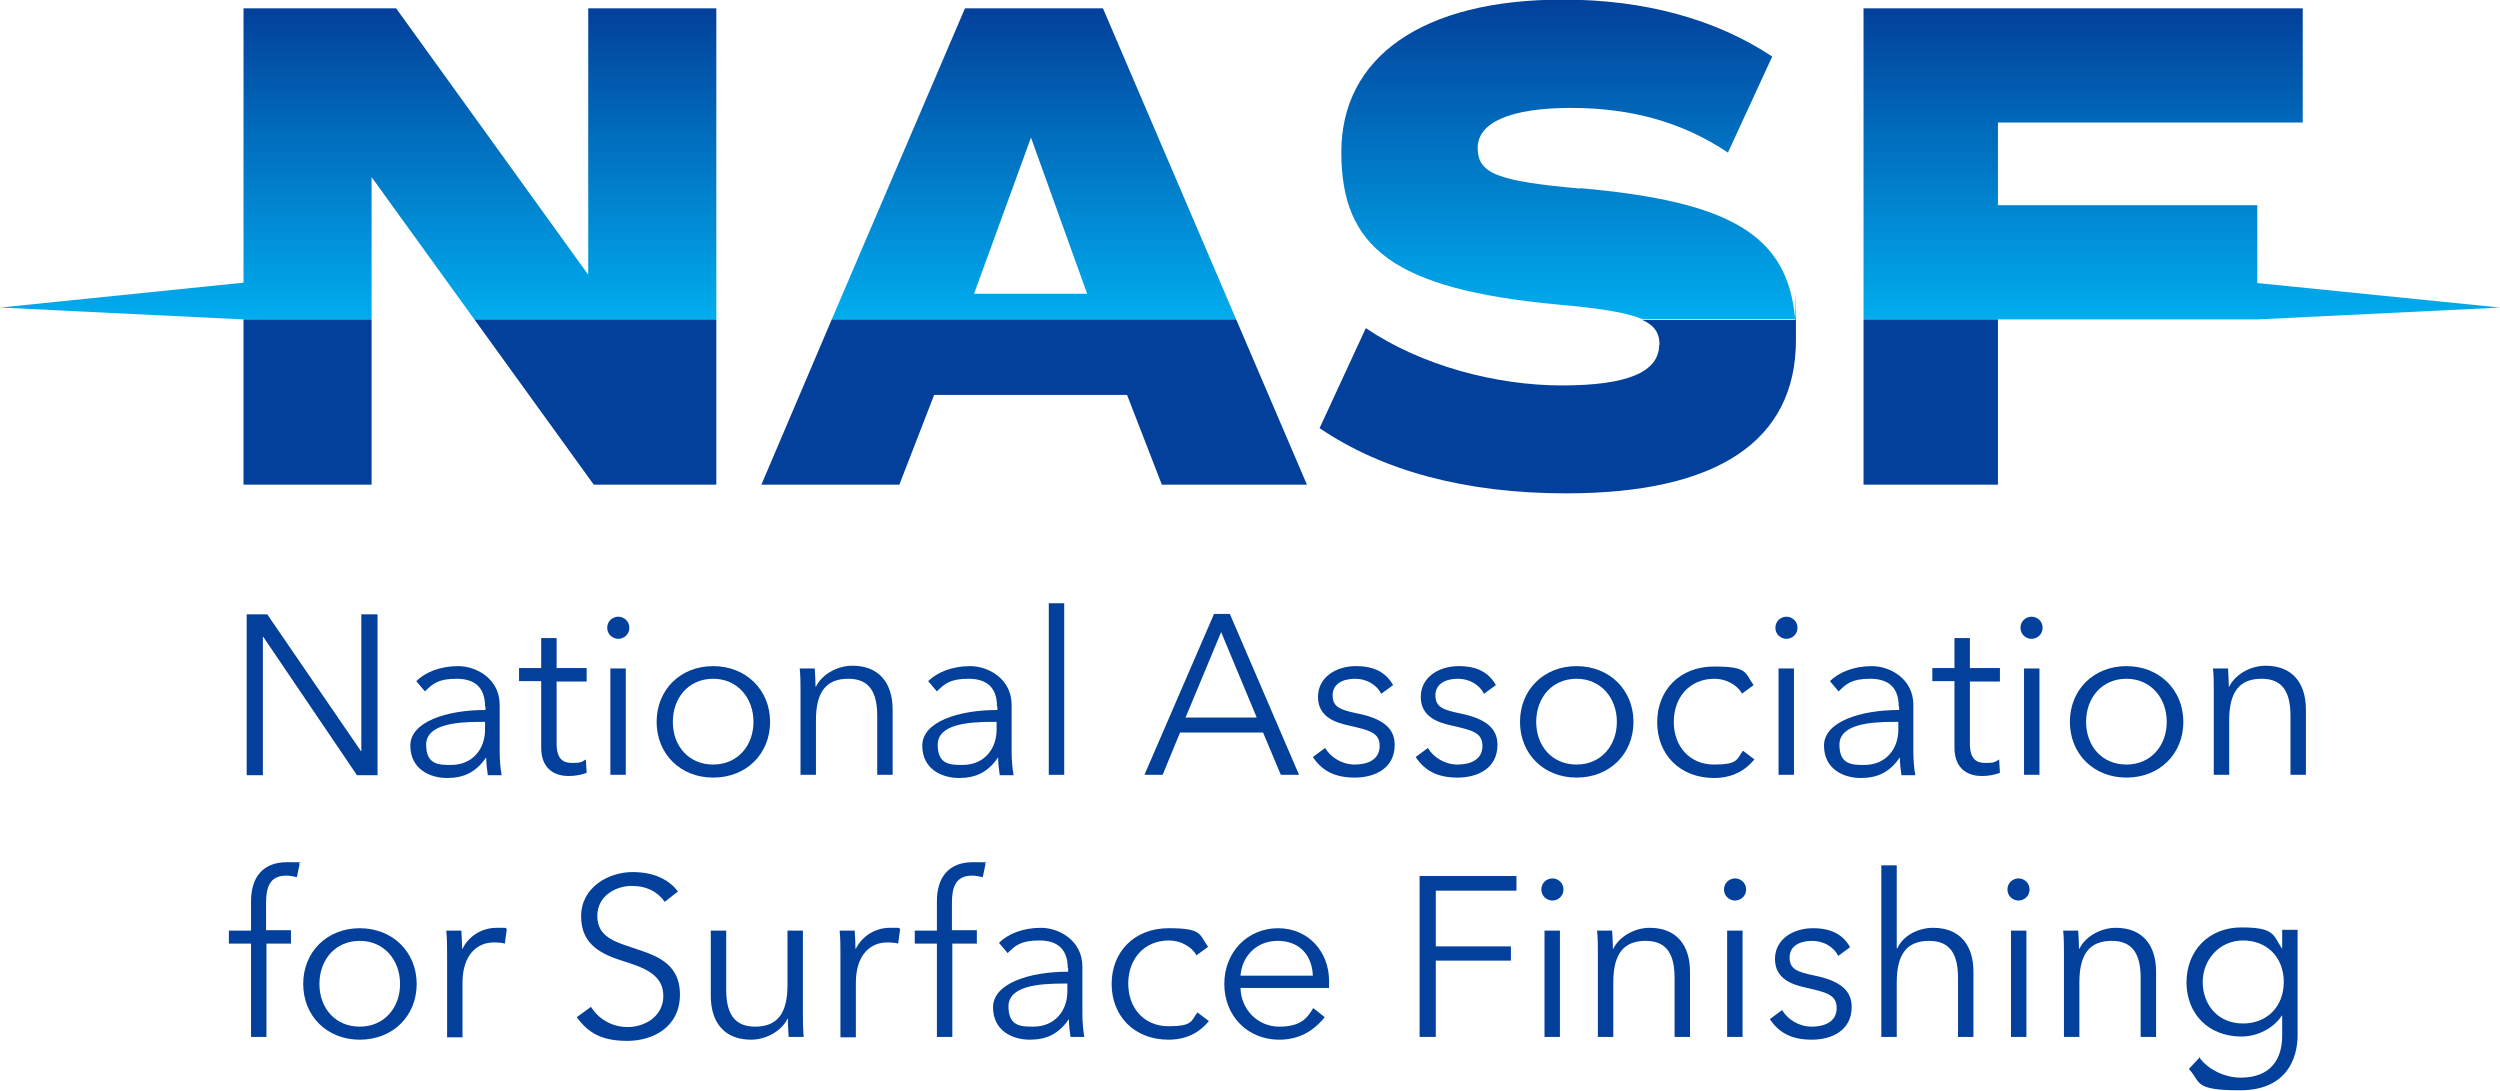 <?xml version="1.0" encoding="UTF-8"?>
<svg id="Layer_1" xmlns="http://www.w3.org/2000/svg" version="1.1" xmlns:xlink="http://www.w3.org/1999/xlink" viewBox="0 0 632.4 276.1">
  <!-- Generator: Adobe Illustrator 29.4.0, SVG Export Plug-In . SVG Version: 2.1.0 Build 152)  -->
  <defs>
    <style>
      .st0 {
        fill: url(#linear-gradient2);
      }

      .st1 {
        fill: url(#linear-gradient1);
      }

      .st2 {
        fill: none;
      }

      .st3 {
        fill: url(#linear-gradient3);
      }

      .st4 {
        fill: #02409b;
      }

      .st5 {
        fill: url(#linear-gradient);
      }
    </style>
    <linearGradient id="linear-gradient" x1="90.6" y1="80.8" x2="90.6" y2="2.1" gradientUnits="userSpaceOnUse">
      <stop offset="0" stop-color="#00adee"/>
      <stop offset="1" stop-color="#02409b"/>
    </linearGradient>
    <linearGradient id="linear-gradient1" x1="261.6" x2="261.6" xlink:href="#linear-gradient"/>
    <linearGradient id="linear-gradient2" x1="396.7" x2="396.7" y2="0" xlink:href="#linear-gradient"/>
    <linearGradient id="linear-gradient3" x1="551.9" x2="551.9" xlink:href="#linear-gradient"/>
  </defs>
  <g>
    <path class="st4" d="M91.3,190h.1v-34.6h4.1v40.7h-5.2l-23.7-35h-.1v35h-4.1v-40.7h5.2l23.7,34.6Z"/>
    <path class="st4" d="M122.7,178.7c0-4.7-2.5-7-7.2-7s-6.1,1.3-8,3.2l-2.2-2.6c2.2-2.2,6-3.8,10.6-3.8s10.5,3.2,10.5,9.8v11.8c0,2.1.2,4.5.5,6h-3.5c-.2-1.3-.4-2.9-.4-4.4h-.1c-2.5,3.6-5.5,5.1-9.8,5.1s-9.3-2.2-9.3-8.2,9.1-9,19-9v-.9ZM121.6,182.6c-6.4,0-13.8.7-13.8,5.8s3.3,5.1,6.3,5.1c5.5,0,8.6-4.1,8.6-8.9v-2h-1.1Z"/>
    <path class="st4" d="M148.4,172.4h-7.6v15.7c0,4,1.7,4.9,4,4.9s2.4-.3,3.4-.9l.2,3.4c-1.4.5-2.8.8-4.6.8-2.9,0-6.9-1.3-6.9-7.2v-16.8h-5.6v-3.3h5.6v-7.6h3.9v7.6h7.6v3.3Z"/>
    <path class="st4" d="M156.4,161.6c-1.4,0-2.8-1.1-2.8-2.8s1.4-2.8,2.8-2.8,2.8,1.1,2.8,2.8-1.4,2.8-2.8,2.8ZM158.3,196h-3.9v-26.9h3.9v26.9Z"/>
    <path class="st4" d="M180.4,196.7c-8.3,0-14.3-6-14.3-14.1s6-14.1,14.3-14.1,14.4,6,14.4,14.1-6,14.1-14.4,14.1ZM180.4,171.7c-6.2,0-10.2,4.8-10.2,10.9s4,10.8,10.2,10.8,10.2-4.8,10.2-10.8-4-10.9-10.2-10.9Z"/>
    <path class="st4" d="M206.1,169.1c.1,1.4.2,3.4.2,4.6h.1c1.5-3.1,5.4-5.3,9.2-5.3,6.8,0,10.2,4.4,10.2,11.1v16.5h-3.9v-14.9c0-5.6-1.7-9.4-7.3-9.4s-8.2,3.3-8.2,10.5v13.8h-3.9v-21c0-1.4,0-4.1-.2-5.9h3.7Z"/>
    <path class="st4" d="M252.2,178.7c0-4.7-2.5-7-7.2-7s-6.1,1.3-8,3.2l-2.2-2.6c2.2-2.2,6-3.8,10.6-3.8s10.5,3.2,10.5,9.8v11.8c0,2.1.2,4.5.5,6h-3.5c-.2-1.3-.4-2.9-.4-4.4h-.1c-2.5,3.6-5.5,5.1-9.8,5.1s-9.3-2.2-9.3-8.2,9.1-9,19-9v-.9ZM251,182.6c-6.4,0-13.8.7-13.8,5.8s3.3,5.1,6.3,5.1c5.5,0,8.6-4.1,8.6-8.9v-2h-1.1Z"/>
    <path class="st4" d="M269.2,196h-3.9v-43.4h3.9v43.4Z"/>
    <path class="st4" d="M294,196h-4.5l17.6-40.7h4l17.5,40.7h-4.6l-4.5-10.7h-21l-4.4,10.7ZM300,181.5h17.9l-9-21.6-9,21.6Z"/>
    <path class="st4" d="M349.4,175.5c-1.1-2.2-3.6-3.8-6.6-3.8s-5.7,1.2-5.7,4.2,2,3.7,6.4,4.6c6.3,1.3,9.3,3.7,9.3,7.9,0,6.1-5.2,8.3-10.1,8.3s-8.2-1.6-10.6-5.2l3.1-2.3c1.4,2.4,4.3,4.2,7.5,4.2s6.3-1.2,6.3-4.7-2.8-4-7.9-5.2c-3.2-.7-7.7-2.1-7.7-7.2s4.7-7.8,9.6-7.8,7.7,1.8,9.4,4.8l-3,2.2Z"/>
    <path class="st4" d="M375.4,175.5c-1.1-2.2-3.6-3.8-6.6-3.8s-5.7,1.2-5.7,4.2,2,3.7,6.4,4.6c6.3,1.3,9.3,3.7,9.3,7.9,0,6.1-5.2,8.3-10.1,8.3s-8.2-1.6-10.6-5.2l3.1-2.3c1.4,2.4,4.3,4.2,7.5,4.2s6.3-1.2,6.3-4.7-2.8-4-7.9-5.2c-3.2-.7-7.7-2.1-7.7-7.2s4.7-7.8,9.6-7.8,7.7,1.8,9.4,4.8l-3,2.2Z"/>
    <path class="st4" d="M398.8,196.7c-8.3,0-14.3-6-14.3-14.1s6-14.1,14.3-14.1,14.4,6,14.4,14.1-6,14.1-14.4,14.1ZM398.8,171.7c-6.2,0-10.2,4.8-10.2,10.9s4,10.8,10.2,10.8,10.2-4.8,10.2-10.8-4-10.9-10.2-10.9Z"/>
    <path class="st4" d="M440.6,175.3c-1.3-2.1-4-3.6-6.9-3.6-6.3,0-10.3,4.7-10.3,10.9s4,10.8,10.2,10.8,5.7-1.4,7.3-3.5l2.9,2.2c-2.3,2.8-5.6,4.7-10.2,4.7-8.7,0-14.4-6-14.4-14.1s5.7-14.1,14.4-14.1,7.7,1.6,10,4.7l-3,2.2Z"/>
    <path class="st4" d="M451.9,161.6c-1.4,0-2.8-1.1-2.8-2.8s1.4-2.8,2.8-2.8,2.8,1.1,2.8,2.8-1.4,2.8-2.8,2.8ZM453.8,196h-3.9v-26.9h3.9v26.9Z"/>
    <path class="st4" d="M480.3,178.7c0-4.7-2.5-7-7.2-7s-6.1,1.3-8,3.2l-2.2-2.6c2.2-2.2,6-3.8,10.6-3.8s10.5,3.2,10.5,9.8v11.8c0,2.1.2,4.5.5,6h-3.5c-.2-1.3-.4-2.9-.4-4.4h-.1c-2.5,3.6-5.5,5.1-9.8,5.1s-9.3-2.2-9.3-8.2,9.1-9,19-9v-.9ZM479.1,182.6c-6.4,0-13.8.7-13.8,5.8s3.3,5.1,6.3,5.1c5.5,0,8.6-4.1,8.6-8.9v-2h-1.1Z"/>
    <path class="st4" d="M505.9,172.4h-7.6v15.7c0,4,1.7,4.9,4,4.9s2.4-.3,3.4-.9l.2,3.4c-1.4.5-2.8.8-4.6.8-2.9,0-6.9-1.3-6.9-7.2v-16.8h-5.6v-3.3h5.6v-7.6h3.9v7.6h7.6v3.3Z"/>
    <path class="st4" d="M513.9,161.6c-1.4,0-2.8-1.1-2.8-2.8s1.4-2.8,2.8-2.8,2.8,1.1,2.8,2.8-1.4,2.8-2.8,2.8ZM515.9,196h-3.9v-26.9h3.9v26.9Z"/>
    <path class="st4" d="M537.9,196.7c-8.3,0-14.3-6-14.3-14.1s6-14.1,14.3-14.1,14.4,6,14.4,14.1-6,14.1-14.4,14.1ZM537.9,171.7c-6.2,0-10.2,4.8-10.2,10.9s4,10.8,10.2,10.8,10.2-4.8,10.2-10.8-4-10.9-10.2-10.9Z"/>
    <path class="st4" d="M563.6,169.1c.1,1.4.2,3.4.2,4.6h.1c1.5-3.1,5.4-5.3,9.2-5.3,6.8,0,10.2,4.4,10.2,11.1v16.5h-3.9v-14.9c0-5.6-1.7-9.4-7.3-9.4s-8.2,3.3-8.2,10.5v13.8h-3.9v-21c0-1.4,0-4.1-.2-5.9h3.7Z"/>
    <path class="st4" d="M73.7,238.7h-6.3v23.6h-3.9v-23.6h-5.6v-3.3h5.6v-7.4c0-6.1,3-9.9,9.1-9.9s2.2.1,3.2.4l-.7,3.4c-.8-.2-1.7-.4-2.7-.4-4.2,0-5.1,3-5.1,6.9v6.9h6.3v3.3Z"/>
    <path class="st4" d="M91,263c-8.3,0-14.3-6-14.3-14.1s6-14.1,14.3-14.1,14.4,6,14.4,14.1-6,14.1-14.4,14.1ZM91,238c-6.2,0-10.2,4.8-10.2,10.9s4,10.8,10.2,10.8,10.2-4.8,10.2-10.8-4-10.9-10.2-10.9Z"/>
    <path class="st4" d="M113,235.4h3.7c.1,1.4.2,3.4.2,4.6h.1c1.5-3.1,4.8-5.3,8.6-5.3s1.8,0,2.6.3l-.5,3.7c-.5-.2-1.7-.3-2.8-.3-4.1,0-7.9,3-7.9,10.2v13.8h-3.9v-21c0-1.4,0-4.1-.2-5.9Z"/>
    <path class="st4" d="M168.2,228.2c-1.7-2.5-4.5-4.1-8.4-4.1s-8.7,2.4-8.7,7.6,4.3,6.5,8.8,8c5.7,1.9,12.1,3.7,12.1,11.9s-6.8,11.7-13.3,11.7-9.9-2-12.8-6l3.6-2.6c1.8,2.9,5.1,5.1,9.3,5.1s9-2.6,9-7.9-4.8-7.1-9.9-8.7c-5.4-1.7-10.9-4-10.9-11.4s7-11.2,13-11.2,9.5,2.3,11.5,4.9l-3.3,2.6Z"/>
    <path class="st4" d="M199.5,262.3c-.1-1.4-.2-3.4-.2-4.6h-.1c-1.5,3.1-5.4,5.3-9.2,5.3-6.8,0-10.2-4.4-10.2-11.1v-16.5h3.9v14.9c0,5.6,1.7,9.4,7.3,9.4s8.2-3.3,8.2-10.5v-13.8h3.9v21c0,1.4,0,4.1.2,5.9h-3.7Z"/>
    <path class="st4" d="M212.5,235.4h3.7c.1,1.4.2,3.4.2,4.6h.1c1.5-3.1,4.8-5.3,8.6-5.3s1.8,0,2.6.3l-.5,3.7c-.5-.2-1.7-.3-2.8-.3-4.1,0-7.9,3-7.9,10.2v13.8h-3.9v-21c0-1.4,0-4.1-.2-5.9Z"/>
    <path class="st4" d="M247.2,238.7h-6.3v23.6h-3.9v-23.6h-5.6v-3.3h5.6v-7.4c0-6.1,3-9.9,9.1-9.9s2.2.1,3.2.4l-.7,3.4c-.8-.2-1.7-.4-2.7-.4-4.2,0-5.1,3-5.1,6.9v6.9h6.3v3.3Z"/>
    <path class="st4" d="M270.1,244.9c0-4.7-2.5-7-7.2-7s-6.1,1.3-8,3.2l-2.2-2.6c2.2-2.2,6-3.8,10.6-3.8s10.5,3.2,10.5,9.8v11.8c0,2.1.2,4.5.5,6h-3.5c-.2-1.3-.4-2.9-.4-4.4h-.1c-2.5,3.6-5.5,5.1-9.8,5.1s-9.3-2.2-9.3-8.2,9.1-9,19-9v-.9ZM268.9,248.8c-6.4,0-13.8.7-13.8,5.8s3.3,5.1,6.3,5.1c5.5,0,8.6-4.1,8.6-8.9v-2h-1.1Z"/>
    <path class="st4" d="M302.6,241.5c-1.3-2.1-4-3.6-6.9-3.6-6.3,0-10.3,4.7-10.3,10.9s4,10.8,10.2,10.8,5.7-1.4,7.3-3.5l2.9,2.2c-2.3,2.8-5.6,4.7-10.2,4.7-8.7,0-14.4-6-14.4-14.1s5.7-14.1,14.4-14.1,7.7,1.6,10,4.7l-3,2.2Z"/>
    <path class="st4" d="M336.1,249.9h-22.3c.1,5.4,4.3,9.8,9.8,9.8s7.1-2.2,8.6-4.7l2.9,2.3c-3.2,4-7.1,5.7-11.5,5.7-8,0-13.9-6-13.9-14.1s5.9-14.1,13.6-14.1,12.9,6,12.9,13.3,0,1.1,0,1.8ZM332.1,246.8c-.2-5.1-3.3-8.8-8.9-8.8s-9.1,4.2-9.4,8.8h18.3Z"/>
    <path class="st4" d="M363.2,262.3h-4.1v-40.7h24.5v3.7h-20.4v14.1h19v3.6h-19v19.2Z"/>
    <path class="st4" d="M392.7,227.8c-1.4,0-2.8-1.1-2.8-2.8s1.4-2.8,2.8-2.8,2.8,1.1,2.8,2.8-1.4,2.8-2.8,2.8ZM394.6,262.3h-3.9v-26.9h3.9v26.9Z"/>
    <path class="st4" d="M407.8,235.4c.1,1.4.2,3.4.2,4.6h.1c1.5-3.1,5.4-5.3,9.2-5.3,6.8,0,10.2,4.4,10.2,11.1v16.5h-3.9v-14.9c0-5.6-1.7-9.4-7.3-9.4s-8.2,3.3-8.2,10.5v13.8h-3.9v-21c0-1.4,0-4.1-.2-5.9h3.7Z"/>
    <path class="st4" d="M438.9,227.8c-1.4,0-2.8-1.1-2.8-2.8s1.4-2.8,2.8-2.8,2.8,1.1,2.8,2.8-1.4,2.8-2.8,2.8ZM440.8,262.3h-3.9v-26.9h3.9v26.9Z"/>
    <path class="st4" d="M465,241.8c-1.1-2.2-3.6-3.8-6.6-3.8s-5.7,1.2-5.7,4.2,2,3.7,6.4,4.6c6.3,1.3,9.3,3.7,9.3,7.9,0,6.1-5.2,8.3-10.1,8.3s-8.2-1.6-10.6-5.2l3.1-2.3c1.4,2.4,4.3,4.2,7.5,4.2s6.3-1.2,6.3-4.7-2.8-4-7.9-5.2c-3.2-.7-7.7-2.1-7.7-7.2s4.7-7.8,9.6-7.8,7.7,1.8,9.4,4.8l-3,2.2Z"/>
    <path class="st4" d="M480,239.8c1.4-3.1,5.2-5.1,9-5.1,6.8,0,10.2,4.4,10.2,11.1v16.5h-3.9v-14.9c0-5.6-1.7-9.4-7.3-9.4s-8.2,3.3-8.2,10.5v13.8h-3.9v-43.4h3.9v21h.1Z"/>
    <path class="st4" d="M510.6,227.8c-1.4,0-2.8-1.1-2.8-2.8s1.4-2.8,2.8-2.8,2.8,1.1,2.8,2.8-1.4,2.8-2.8,2.8ZM512.6,262.3h-3.9v-26.9h3.9v26.9Z"/>
    <path class="st4" d="M525.7,235.4c.1,1.4.2,3.4.2,4.6h.1c1.5-3.1,5.4-5.3,9.2-5.3,6.8,0,10.2,4.4,10.2,11.1v16.5h-3.9v-14.9c0-5.6-1.7-9.4-7.3-9.4s-8.2,3.3-8.2,10.5v13.8h-3.9v-21c0-1.4,0-4.1-.2-5.9h3.7Z"/>
    <path class="st4" d="M556.5,267.7c2.1,2.8,6.2,4.9,10.3,4.9,7.7,0,10.5-4.8,10.5-10.6v-5.1h-.1c-2.1,3.3-6.3,5.3-10.2,5.3-8.4,0-13.9-5.8-13.9-13.7s5.5-13.9,13.9-13.9,8,1.9,10.2,5.3h.1v-4.7h3.9v26.6c0,5.9-2.7,14-14.6,14s-9.8-2.1-12.9-5.4l2.8-3ZM567.4,258.9c6,0,10.3-4.2,10.3-10.5s-4.3-10.5-10.3-10.5-10.2,4.9-10.2,10.5,3.7,10.5,10.2,10.5Z"/>
  </g>
  <g>
    <polygon class="st2" points="246.4 74.3 275 74.3 260.8 34.7 246.4 74.3"/>
    <polygon class="st2" points="94 80.8 120 80.8 94 44.8 94 80.8"/>
    <polygon class="st5" points="148.8 2.1 148.8 69.5 100.2 2.1 61.6 2.1 61.6 71.5 0 77.8 61.6 80.8 94 80.8 94 44.8 120 80.8 181.2 80.8 181.2 2.1 148.8 2.1"/>
    <path class="st1" d="M279,2.1h-34.9l-33.7,78.7h102.3L279,2.1ZM246.4,74.3l14.4-39.5,14.2,39.5h-28.5Z"/>
    <path class="st0" d="M399.7,47.7c-21.3-1.9-25.9-3.9-25.9-10.3s8.2-10.1,23.6-10.1,28.4,3.7,39.7,11.3l11.2-24.3c-14.2-9.4-32.1-14.4-53-14.4-35.3,0-56,14.4-56,38.6s13.3,34.6,54.4,38.5c11.3,1,17.9,2.1,21.7,3.7h38.7c-1.9-21.2-16.2-29.7-54.3-33.1Z"/>
    <polygon class="st3" points="571 80.8 632.4 77.8 571 71.6 571 51.9 505.4 51.9 505.4 31 582.5 31 582.5 2.1 471.4 2.1 471.4 80.8 505.4 80.8 505.4 80.8 570.9 80.8 570.9 80.8 570.9 80.8 571 80.8 571 80.8"/>
    <rect class="st4" x="61.6" y="80.8" width="32.4" height="41.8"/>
    <polygon class="st4" points="150.2 122.6 181.2 122.6 181.2 80.8 120 80.8 150.2 122.6"/>
    <polygon class="st4" points="227.5 122.6 236.3 99.9 285.1 99.9 293.9 122.6 330.6 122.6 312.7 80.8 210.4 80.8 192.6 122.6 227.5 122.6"/>
    <path class="st4" d="M419.7,87.2c0,6.9-8,10.3-24.6,10.3s-35.6-5-49.6-14.5l-11.7,25.3c15.9,10.8,36.9,16.5,62.4,16.5,38.3,0,58.1-13.3,58.1-38.8s0-3.5-.2-5.1h-38.7c3.3,1.5,4.4,3.5,4.4,6.4Z"/>
    <rect class="st4" x="471.4" y="80.8" width="34" height="41.8"/>
  </g>
</svg>